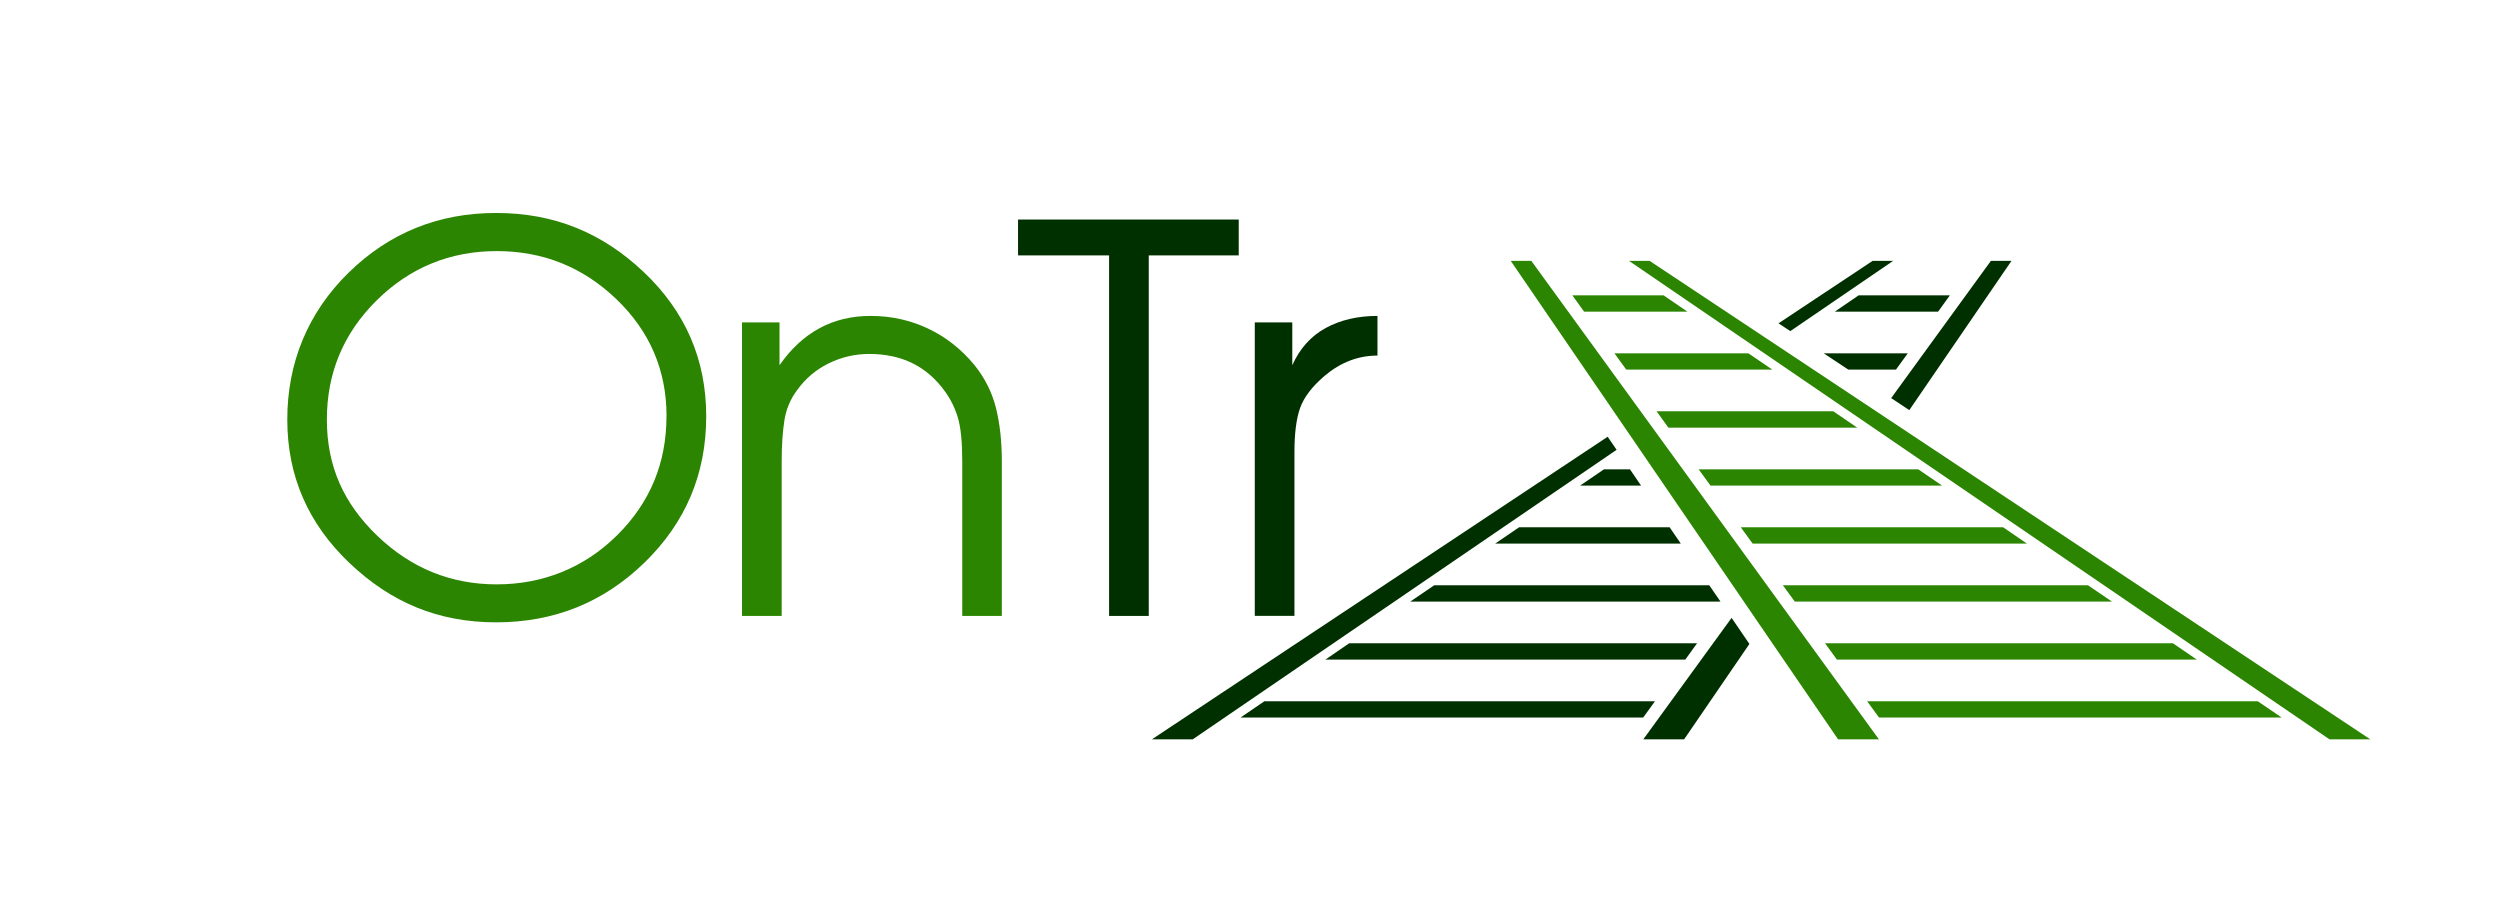 <?xml version="1.0" encoding="UTF-8"?>
<svg xmlns="http://www.w3.org/2000/svg" id="a" viewBox="0 0 323.98 117.49">
  <defs>
    <style>.b{fill:#003000;}.c{fill:#2b8500;}</style>
  </defs>
  <g>
    <path class="c" d="M91.52,53.96c0,7.44-2.66,13.75-7.98,18.93-5.32,5.18-11.73,7.76-19.23,7.76s-13.6-2.55-18.99-7.66c-5.39-5.11-8.09-11.31-8.09-18.62s2.64-13.82,7.91-19c5.28-5.18,11.66-7.77,19.16-7.77s13.73,2.55,19.13,7.66c5.39,5.11,8.09,11.34,8.09,18.68Zm-5.14,0c0-5.96-2.16-11.02-6.49-15.18-4.33-4.16-9.5-6.24-15.52-6.24s-11.25,2.13-15.55,6.38c-4.3,4.25-6.46,9.4-6.46,15.46s2.19,10.89,6.56,15.08c4.37,4.18,9.52,6.27,15.45,6.27s11.3-2.11,15.58-6.34c4.28-4.23,6.42-9.37,6.42-15.42Z"></path>
    <path class="c" d="M129.84,79.82h-5.14v-20.04c0-2.5-.19-4.38-.56-5.63-.37-1.25-.93-2.39-1.67-3.41-2.32-3.25-5.59-4.87-9.82-4.87-1.86,0-3.61,.41-5.26,1.22-1.65,.81-3,1.96-4.07,3.44-.88,1.16-1.44,2.48-1.67,3.96-.23,1.48-.35,3.25-.35,5.29v20.04h-5.14V41.78h4.86v5.55c2.96-4.26,6.9-6.39,11.8-6.39,2.64,0,5.11,.54,7.43,1.63,2.31,1.09,4.33,2.67,6.04,4.75,1.34,1.67,2.27,3.52,2.78,5.55,.51,2.04,.76,4.35,.76,6.94v19.99Z"></path>
    <path class="b" d="M160.53,33.1h-11.66v46.72h-5.14V33.1h-11.8v-4.65h28.6v4.65Z"></path>
    <path class="b" d="M178.51,46.08c-2.5,0-4.79,.88-6.87,2.64-1.62,1.39-2.67,2.78-3.16,4.16-.49,1.39-.73,3.29-.73,5.69v21.24h-5.14V41.78h4.86v5.55c.97-2.17,2.42-3.78,4.34-4.83,1.92-1.04,4.15-1.56,6.7-1.56v5.14Z"></path>
  </g>
  <g>
    <polygon class="b" points="208.34 56.6 149.28 95.81 154.57 95.81 209.5 58.29 208.34 56.6"></polygon>
    <polygon class="b" points="204.77 62.93 212.67 62.93 211.23 60.82 207.86 60.82 204.77 62.93"></polygon>
    <polygon class="b" points="171.76 85.48 218.4 85.48 219.93 83.36 174.85 83.36 171.76 85.48"></polygon>
    <polygon class="b" points="193.76 70.45 217.82 70.45 216.37 68.33 196.86 68.33 193.76 70.45"></polygon>
    <polygon class="b" points="245.33 33.81 242.67 33.81 230.48 41.9 232.01 42.91 245.33 33.81"></polygon>
    <polygon class="b" points="221.51 75.85 185.86 75.85 182.76 77.96 222.96 77.96 221.51 75.85"></polygon>
    <polygon class="b" points="237.77 40.39 251.16 40.39 252.69 38.27 240.87 38.27 237.77 40.39"></polygon>
    <polygon class="b" points="163.85 90.88 160.76 92.99 212.94 92.99 214.47 90.88 163.85 90.88"></polygon>
    <polygon class="b" points="247.23 45.79 236.34 45.79 239.53 47.9 245.7 47.9 247.23 45.79"></polygon>
    <polygon class="b" points="212.96 95.81 218.25 95.81 226.71 83.45 224.4 80.07 212.96 95.81"></polygon>
    <polygon class="b" points="258 33.81 245.08 51.59 247.43 53.15 260.67 33.81 258 33.81"></polygon>
  </g>
  <g>
    <g>
      <polygon class="c" points="248.59 60.82 251.68 62.93 221.67 62.93 220.13 60.82 248.59 60.82"></polygon>
      <polygon class="c" points="203.76 38.27 215.58 38.27 218.68 40.39 205.29 40.39 203.76 38.27"></polygon>
      <polygon class="c" points="209.22 45.79 226.58 45.79 229.68 47.9 210.75 47.9 209.22 45.79"></polygon>
      <polygon class="c" points="270.59 75.85 273.69 77.96 232.59 77.96 231.05 75.85 270.59 75.85"></polygon>
      <polygon class="c" points="240.68 55.42 216.21 55.42 214.68 53.3 237.58 53.3 240.68 55.42"></polygon>
      <polygon class="c" points="236.51 83.36 281.59 83.36 284.69 85.48 238.05 85.48 236.51 83.36"></polygon>
      <polygon class="c" points="259.59 68.33 262.68 70.45 227.13 70.45 225.59 68.33 259.59 68.33"></polygon>
      <polygon class="c" points="292.59 90.88 295.69 92.99 243.51 92.99 241.97 90.88 292.59 90.88"></polygon>
    </g>
    <g>
      <polygon class="c" points="301.88 95.81 307.17 95.81 213.78 33.81 211.11 33.81 301.88 95.81"></polygon>
      <polygon class="c" points="238.2 95.81 243.49 95.81 198.45 33.81 195.78 33.81 238.2 95.81"></polygon>
    </g>
  </g>
</svg>
